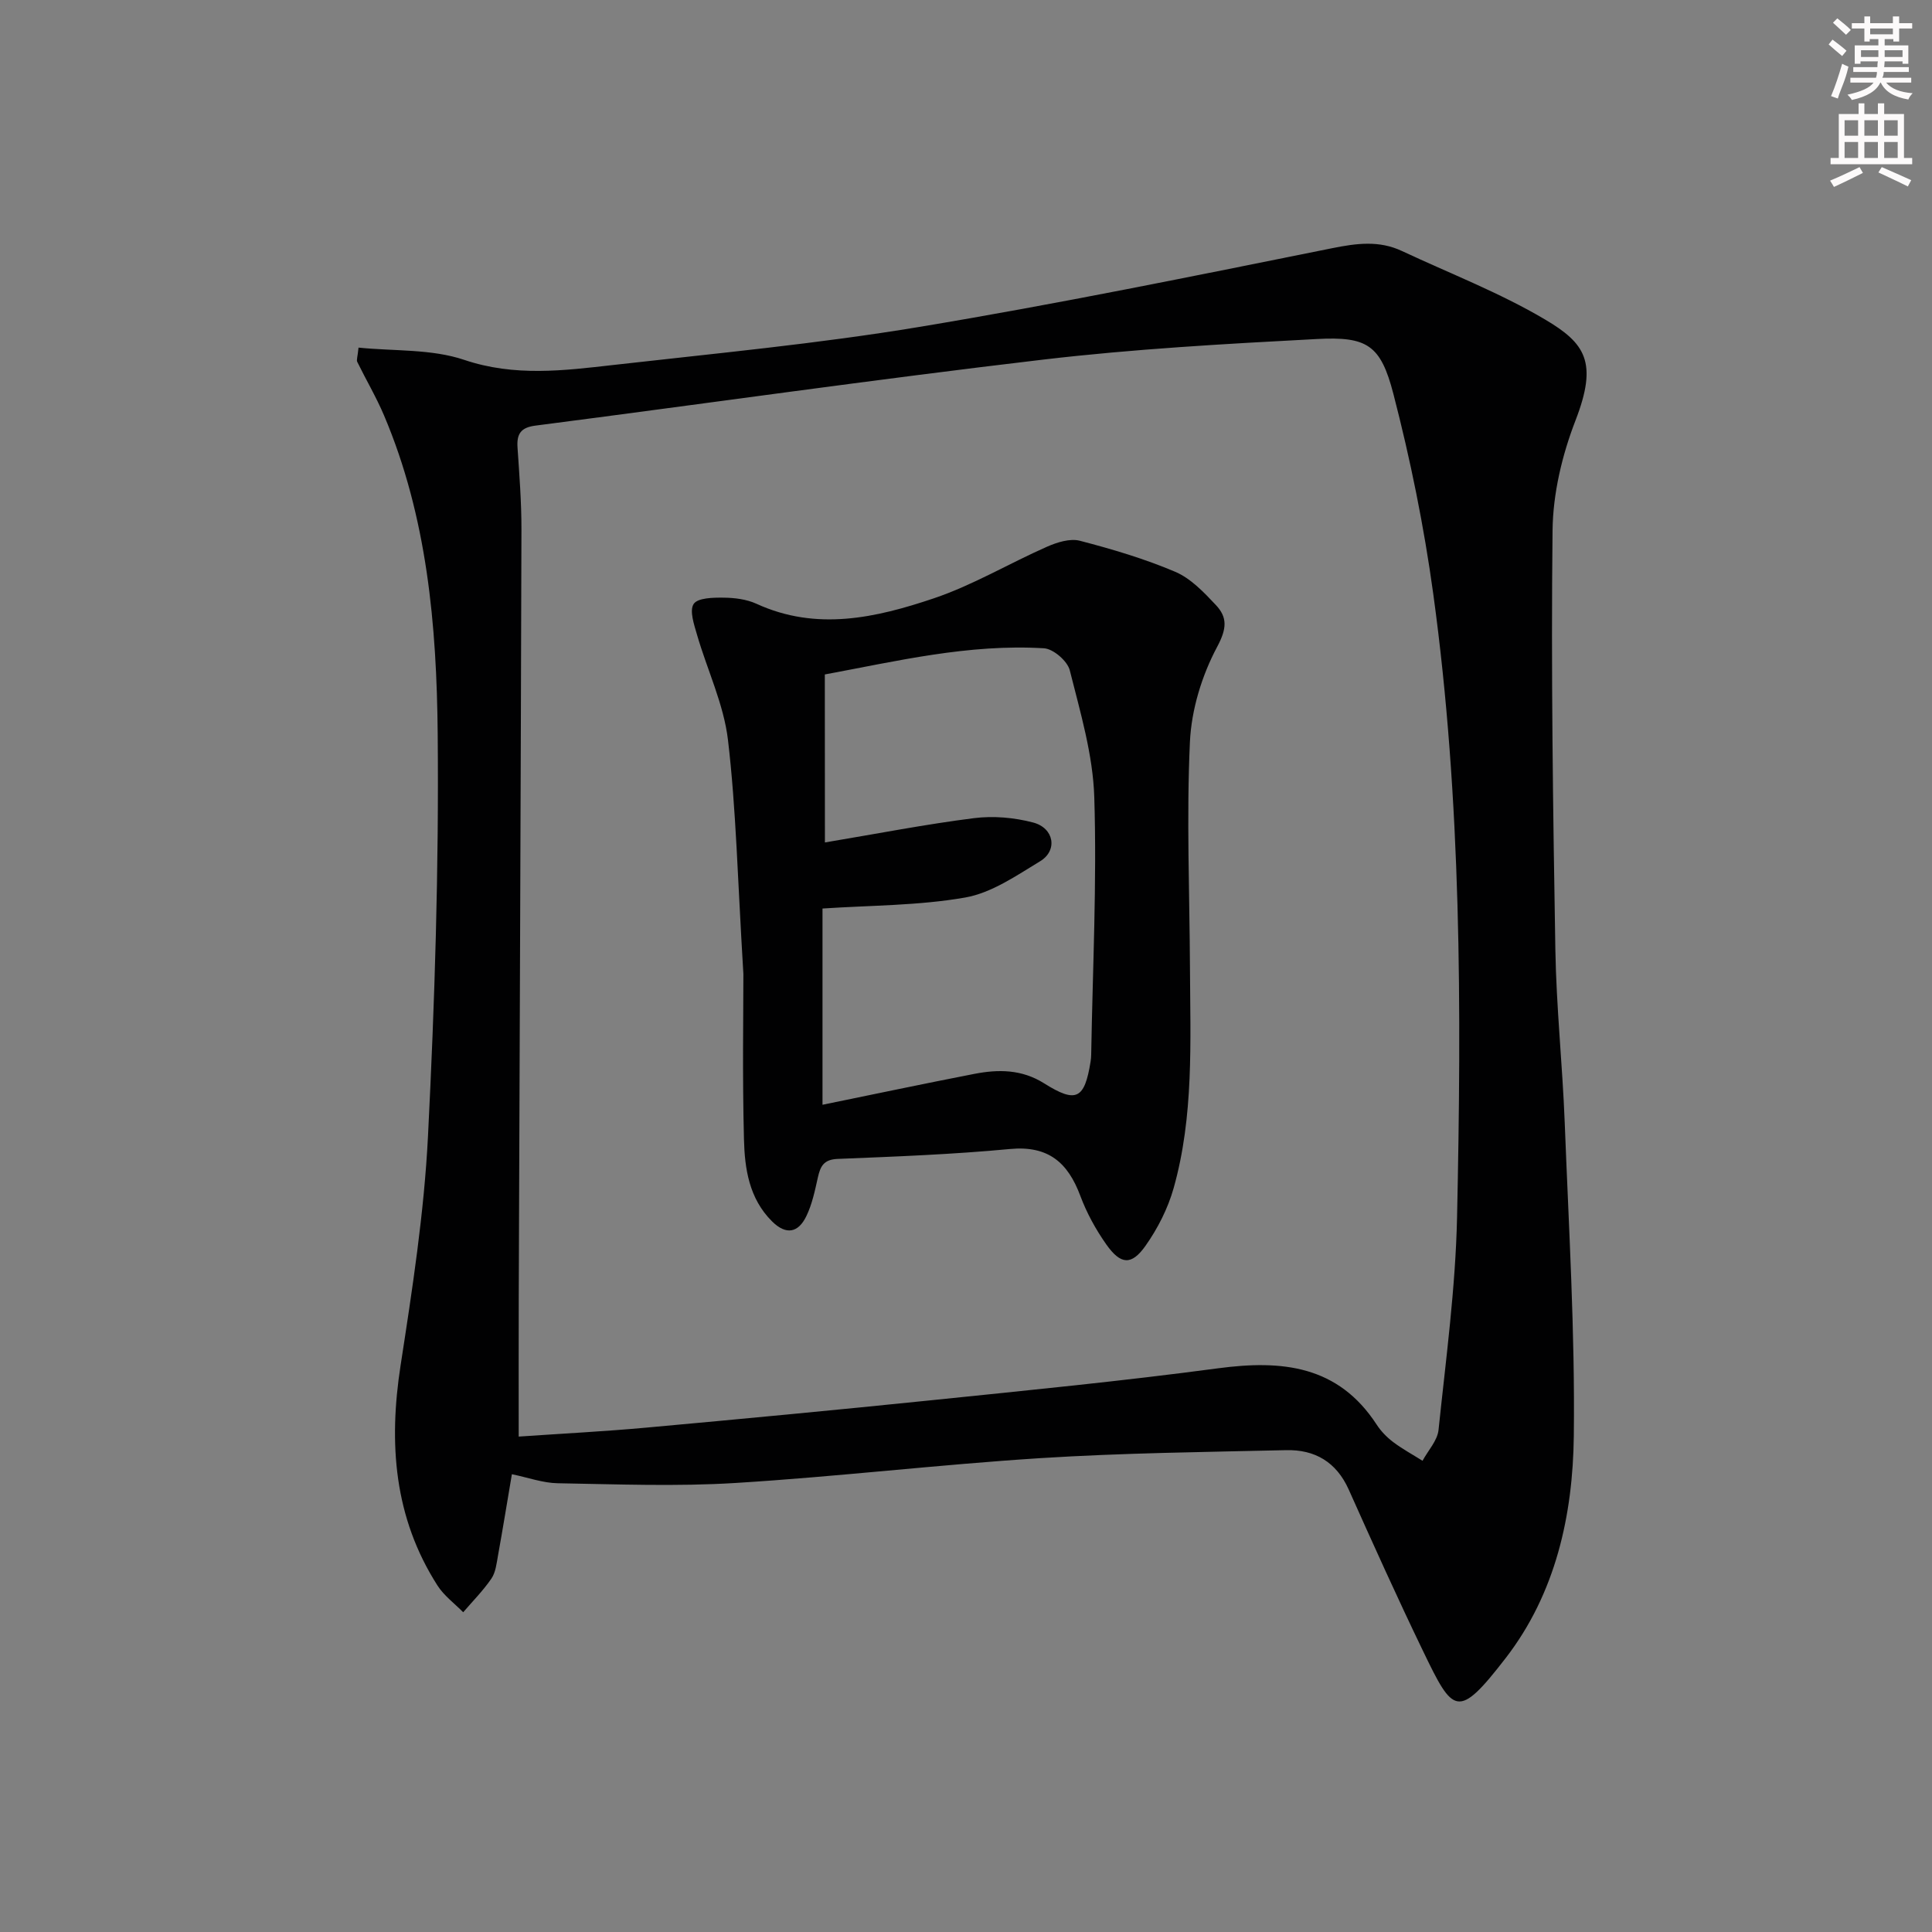 <svg enable-background="new 0 0 400 400" viewBox="0 0 400 400" xmlns="http://www.w3.org/2000/svg"><rect x="0" y="0" width="400" height="400" fill="#808080" stroke="none"/><path d="m105.98 305.22c-.98 5.78-1.88 11.33-2.88 16.87-.29 1.62-.48 3.45-1.36 4.74-1.7 2.49-3.87 4.67-5.84 6.97-1.8-1.83-3.97-3.42-5.32-5.53-9.01-14.08-10.15-29.41-7.64-45.6 2.43-15.74 4.87-31.57 5.67-47.44 1.4-27.74 2.27-55.55 2.01-83.32-.21-22.4-2.17-44.84-11.11-65.9-1.61-3.8-3.73-7.38-5.55-11.1-.18-.38.07-.97.27-2.94 7.34.75 15.07.24 21.86 2.53 10.47 3.53 20.64 2.23 30.94 1.06 21.12-2.4 42.33-4.39 63.28-7.87 28.61-4.75 57.04-10.58 85.48-16.3 5.07-1.02 9.73-1.65 14.47.58 9.9 4.64 20.21 8.61 29.58 14.15 8.38 4.95 11.03 8.84 6.35 20.93-2.77 7.16-4.67 15.13-4.75 22.77-.32 28.92.09 57.86.58 86.78.2 11.96 1.48 23.9 1.94 35.86.83 21.61 2.14 43.23 1.88 64.84-.19 16.41-3.76 32.6-14.1 45.98-9.95 12.88-10.87 11.48-17.08-1.38-5.35-11.07-10.4-22.28-15.42-33.5-2.56-5.71-7.01-8.3-12.95-8.16-16.96.39-33.94.58-50.86 1.65-21.06 1.34-42.04 3.84-63.1 5.14-12.24.76-24.57.27-36.85.06-3.07-.05-6.12-1.17-9.5-1.87zm1.41-7.79c9.17-.63 17.78-1.07 26.36-1.85 19.68-1.79 39.36-3.65 59.02-5.67 19.83-2.04 39.68-3.98 59.43-6.62 13.22-1.76 24.83-.62 32.83 11.67.89 1.37 2.11 2.62 3.42 3.61 1.91 1.44 4.04 2.59 6.07 3.87 1.14-2.12 3.07-4.16 3.31-6.37 1.53-14.68 3.52-29.37 3.84-44.09.92-43.09.95-86.21-4.93-129.02-1.91-13.93-4.73-27.82-8.26-41.43-2.63-10.15-5.45-11.89-15.84-11.34-18.9 1-37.85 2.05-56.64 4.26-35.1 4.13-70.09 9.14-105.15 13.67-3.05.39-3.9 1.74-3.7 4.57.38 5.64.82 11.29.81 16.93-.14 53.12-.37 106.24-.56 159.36-.03 9.27-.01 18.56-.01 28.45z" fill="#010102"/><path d="m153.91 201.65c-1.2-19.64-1.5-34.12-3.19-48.44-.87-7.4-4.29-14.48-6.4-21.76-.61-2.12-1.62-5.02-.7-6.41.84-1.27 4.04-1.33 6.2-1.3 2.28.02 4.76.33 6.81 1.27 12.45 5.71 24.76 2.89 36.7-1.13 8.1-2.73 15.59-7.23 23.47-10.7 2.07-.91 4.75-1.75 6.78-1.22 6.7 1.74 13.4 3.73 19.75 6.43 3.21 1.37 5.93 4.24 8.4 6.87 2.41 2.56 2.29 4.87.28 8.64-3.17 5.93-5.34 13.01-5.65 19.72-.72 15.57-.07 31.21.01 46.82.07 15.29.82 30.66-3.39 45.58-1.19 4.21-3.3 8.35-5.83 11.93-2.9 4.09-5.13 3.9-8.1-.3-2.18-3.09-4.06-6.52-5.38-10.06-2.58-6.91-6.64-10.45-14.57-9.7-11.85 1.12-23.78 1.57-35.68 2.05-2.89.12-3.57 1.53-4.09 3.84-.61 2.73-1.19 5.56-2.4 8.04-1.64 3.37-4.13 3.98-7.08 1.06-4.76-4.73-5.67-10.9-5.82-17.01-.34-13.13-.12-26.27-.12-34.22zm16.88-27.23c10.96-1.83 20.87-3.77 30.86-5.03 4-.51 8.33-.13 12.24.9 4.36 1.14 5.14 5.79 1.46 8.02-4.92 2.98-10.05 6.55-15.51 7.51-9.62 1.69-19.56 1.61-29.55 2.28v40.63c10.68-2.18 21.05-4.38 31.46-6.4 4.97-.96 9.79-.95 14.42 1.96 6.66 4.19 8.37 3.27 9.62-4.47.08-.49.12-.99.13-1.49.3-17.76 1.19-35.53.64-53.26-.27-8.82-2.9-17.62-5.07-26.28-.48-1.92-3.41-4.46-5.35-4.57-15.57-.95-30.62 2.69-45.37 5.42.02 11.86.02 23.27.02 34.78z" fill="#010102"/><g fill="#fcfafa"><path d="m378.6 9.2.8-1c.9.7 1.9 1.4 2.9 2.3l-.9 1.1c-1.1-.9-2-1.7-2.8-2.4zm.5 10.7c.9-2.1 1.6-4.3 2.3-6.7.4.2.8.4 1.3.6-.7 3.1-1.5 4.3-2.2 6.6zm.4-15.2.9-.9c1 .8 2 1.6 2.8 2.4l-1 1c-1-.9-1.9-1.8-2.7-2.5zm12.5-1.3h1.2v1.4h2.7v1.1h-2.7v2.7h-1.2v-.5h-1.8v1.3h4.9v3.8h-1.2v-.5h-3.7c0 .4-.1.9-.1 1.2h5.1v1h-5.2c0 .5-.1.9-.3 1.2h6v1h-5.2c1.1 1.3 2.9 2 5.5 2.2-.4.4-.7.8-.9 1.3-2.9-.5-4.8-1.6-5.7-3.5h-.1c-.8 1.7-2.7 2.9-5.9 3.6-.2-.4-.6-.8-.9-1.1 2.8-.6 4.6-1.4 5.4-2.5h-4.8v-1h5.3c.1-.3.2-.7.2-1.2h-4.9v-1h5c0-.4 0-.8.1-1.2h-3.6v.5h-1.2v-3.8h4.9v-1.3h-1.8v.5h-1.1v-2.7h-2.6v-1.1h2.6v-1.4h1.2v1.4h4.7v-1.4zm-6.7 8.4h3.6c0-.4 0-.9 0-1.4h-3.6zm1.9-4.7h4.7v-1.2h-4.7zm6.7 3.3h-3.7v1.4h3.7z"/><path d="m384.7 21.4h1.3v2.2h2.8v-2.2h1.3v2.2h4.1v9.1h1.7v1.3h-16.9v-1.3h1.7v-9.1h4.1v-2.2zm.3 13.2.7 1.2c-1.8.9-3.8 1.9-6 2.9-.2-.4-.5-.8-.8-1.3 2.4-1 4.4-2 6.1-2.8zm-3.1-6.5h2.8v-3.2h-2.8zm0 4.6h2.8v-3.3h-2.8v3.2zm4.1-4.6h2.8v-3.2h-2.8zm0 4.6h2.8v-3.3h-2.8zm3.6 1.9c2.1.9 4.1 1.8 6.1 2.7l-.7 1.3c-2.2-1.1-4.2-2-6.1-2.9zm3.3-9.7h-2.8v3.2h2.8zm-2.8 7.8h2.8v-3.3h-2.8z"/></g></svg>